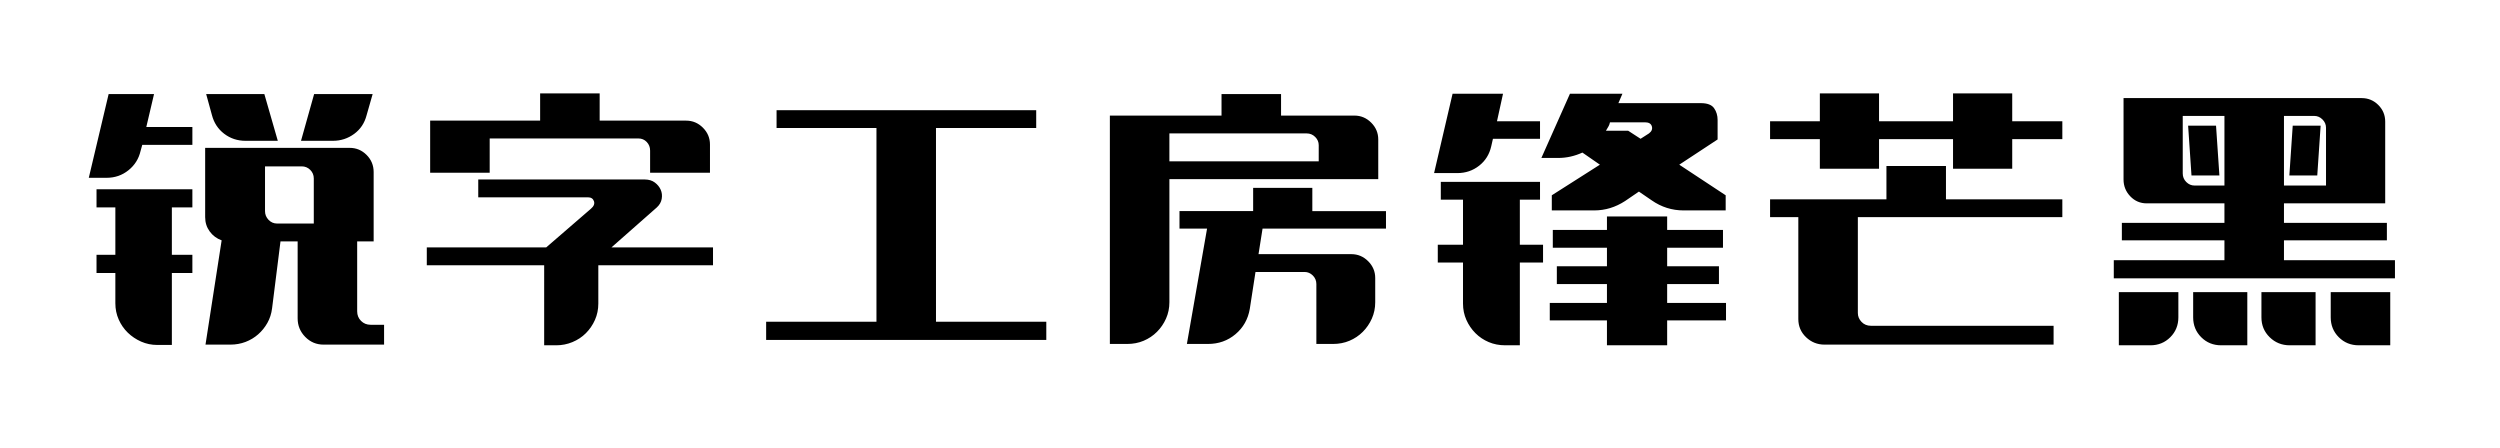 <svg viewBox="0 0 446 80" xmlns="http://www.w3.org/2000/svg"><path d="M66.48 16.78l-1.08 3.78q-.54 2.1-2.22 3.33-1.68 1.23-3.78 1.23h-5.7l2.34-8.34h10.44zm-19.2 12.9v7.98q0 .9.63 1.56t1.53.66h6.54v-8.04q0-.9-.63-1.53t-1.53-.63h-6.54zm21.24 28.26v3.54h-10.8q-1.92 0-3.27-1.38t-1.35-3.3V43.06h-3.06L48.54 55q-.18 1.44-.84 2.61-.66 1.17-1.65 2.04-.99.87-2.25 1.35-1.26.48-2.7.48h-4.44l2.88-18.6q-1.32-.48-2.13-1.59-.81-1.11-.81-2.55V26.38h25.8q1.74 0 3 1.26t1.26 3.06v12.36h-2.94v12.48q0 1.02.69 1.71t1.71.69h2.4zM49.56 25.12H43.8q-2.16 0-3.81-1.26T37.8 20.5l-1.02-3.72h10.38l2.4 8.34zM17.22 45.46h3.36V37h-3.36v-3.24h17.1V37h-3.66v8.46h3.66v3.24h-3.66v12.84h-2.58q-1.56 0-2.91-.6t-2.37-1.59q-1.02-.99-1.62-2.34-.6-1.35-.6-2.91v-5.4h-3.36v-3.24zm8.16-19.62l-.3 1.08q-.48 2.1-2.16 3.45-1.68 1.35-3.9 1.35h-3.18l3.54-14.94h8.1l-1.38 5.88h8.22v3.18h-8.94zM99.24 61.6h-2.16V47.32H76.14v-3.18h21.3l7.98-6.9q.78-.66.54-1.35-.24-.69-1.08-.69H85.32v-3.18h29.7q1.08 0 1.8.54t1.05 1.29q.33.75.18 1.62-.15.87-.87 1.53l-8.1 7.14h18.12v3.18h-20.46v6.84q0 1.56-.6 2.91t-1.62 2.37q-1.02 1.02-2.4 1.59-1.38.57-2.88.57zm-2.88-44.94h10.62v4.86h15.42q1.74 0 3 1.26t1.26 3v5.04h-10.68v-3.96q0-.9-.6-1.53t-1.5-.63H87.36v6.12H76.74v-9.3h19.62v-4.86zm42.18 6.18v-3.18h46.32v3.18h-17.88V57.4h19.68v3.24h-49.98V57.4h19.68V22.84h-17.82zm95.58 10.68v4.14h13.14v3.12h-22.02l-.72 4.56h16.56q1.74 0 3 1.26t1.26 3v4.32q0 1.56-.6 2.91t-1.62 2.37q-1.02 1.02-2.37 1.59-1.35.57-2.91.57h-3V50.68q0-.9-.63-1.53t-1.47-.63h-8.76l-1.02 6.6q-.48 2.76-2.55 4.5-2.07 1.74-4.89 1.74h-3.78l3.6-20.58h-4.92v-3.12h13.14v-4.14h10.56zm-25.5-9.72v4.98h26.64V25.9q0-.84-.63-1.47t-1.53-.63h-24.48zM198 61.36V20.62h19.92v-3.84h10.62v3.84h13.08q1.74 0 3 1.26t1.26 3v7.08h-37.26v21.96q0 1.56-.6 2.91t-1.62 2.37q-1.02 1.02-2.37 1.59-1.35.57-2.91.57H198zm99.42.24h-10.74v-4.44h-10.2v-3.12h10.2v-3.36h-8.94V47.5h8.94v-3.3h-9.66v-3.18h9.66v-2.4h10.74v2.4h9.96v3.18h-9.96v3.3h9.24v3.18h-9.24v3.36h10.5v3.12h-10.5v4.44zm-6.96-38.28l2.22 1.44 1.5-.96q.72-.54.51-1.26-.21-.72-1.23-.72h-6.24l-.12.42q-.12.3-.3.57-.18.27-.3.51h3.96zm15.96-1.92v3.48l-6.84 4.5 8.28 5.46v2.7h-7.5q-3.12 0-5.7-1.8l-2.28-1.56-2.46 1.68q-2.58 1.68-5.52 1.68h-7.56v-2.7l8.58-5.46-3.12-2.16q-2.1.96-4.32.96h-3l5.1-11.46h9.36l-.72 1.68h14.7q1.74 0 2.37.9.63.9.63 2.1zm-35.28 40.2h-2.64q-1.56 0-2.91-.57t-2.37-1.59q-1.02-1.02-1.62-2.37-.6-1.35-.6-2.91v-7.32h-4.5v-3.18h4.5v-8.04h-3.96v-3.18h17.7v3.18h-3.6v8.04h4.14v3.18h-4.14V61.6zm-15.3-30.72l3.3-14.16h9l-1.08 4.92h7.68v3.12h-8.4l-.3 1.32q-.48 2.16-2.16 3.48-1.68 1.32-3.9 1.32h-4.14zm80.7-1.26h10.62v5.94h20.76v3.18h-36.48v17.1q0 .9.66 1.59.66.69 1.68.69h32.58v3.36H325.5q-1.92 0-3.3-1.32t-1.38-3.24V38.74h-5.04v-3.18h20.76v-5.94zm11.88-12.96h10.56v4.98h8.94v3.18h-8.94v5.28h-10.56v-5.28h-13.2v5.28h-10.56v-5.28h-8.88v-3.18h8.88v-4.98h10.56v4.98h13.2v-4.98zm46.92 5.76l.6 8.88h-4.98l-.6-8.88h4.98zm18.06 8.88h-4.98l.6-8.88H414l-.6 8.88zm2.4 20.82h10.62v9.48h-5.64q-2.1 0-3.54-1.44t-1.44-3.54v-4.5zM391.5 33.1h5.34V20.68h-7.44v10.26q0 .9.63 1.53t1.47.63zm23.46 0V22.78q0-.84-.63-1.47t-1.47-.63h-5.4V33.1h7.5zm12.3 13.32v3.24H377.1v-3.24h19.74v-3.54h-18.3v-3.12h18.3v-3.48h-13.86q-1.74 0-2.94-1.26t-1.2-3V17.5h42.48q1.74 0 2.97 1.23 1.23 1.23 1.23 2.97v14.58h-18.06v3.48h18.36v3.12h-18.36v3.54h19.8zM383.64 61.6H378v-9.48h10.62v4.5q0 2.1-1.44 3.54t-3.54 1.44zm17.28 0h-4.68q-2.1 0-3.54-1.44t-1.44-3.54v-4.5h9.66v9.48zm12.18 0h-4.62q-2.1 0-3.57-1.44-1.47-1.44-1.47-3.54v-4.5h9.66v9.48z"/></svg>